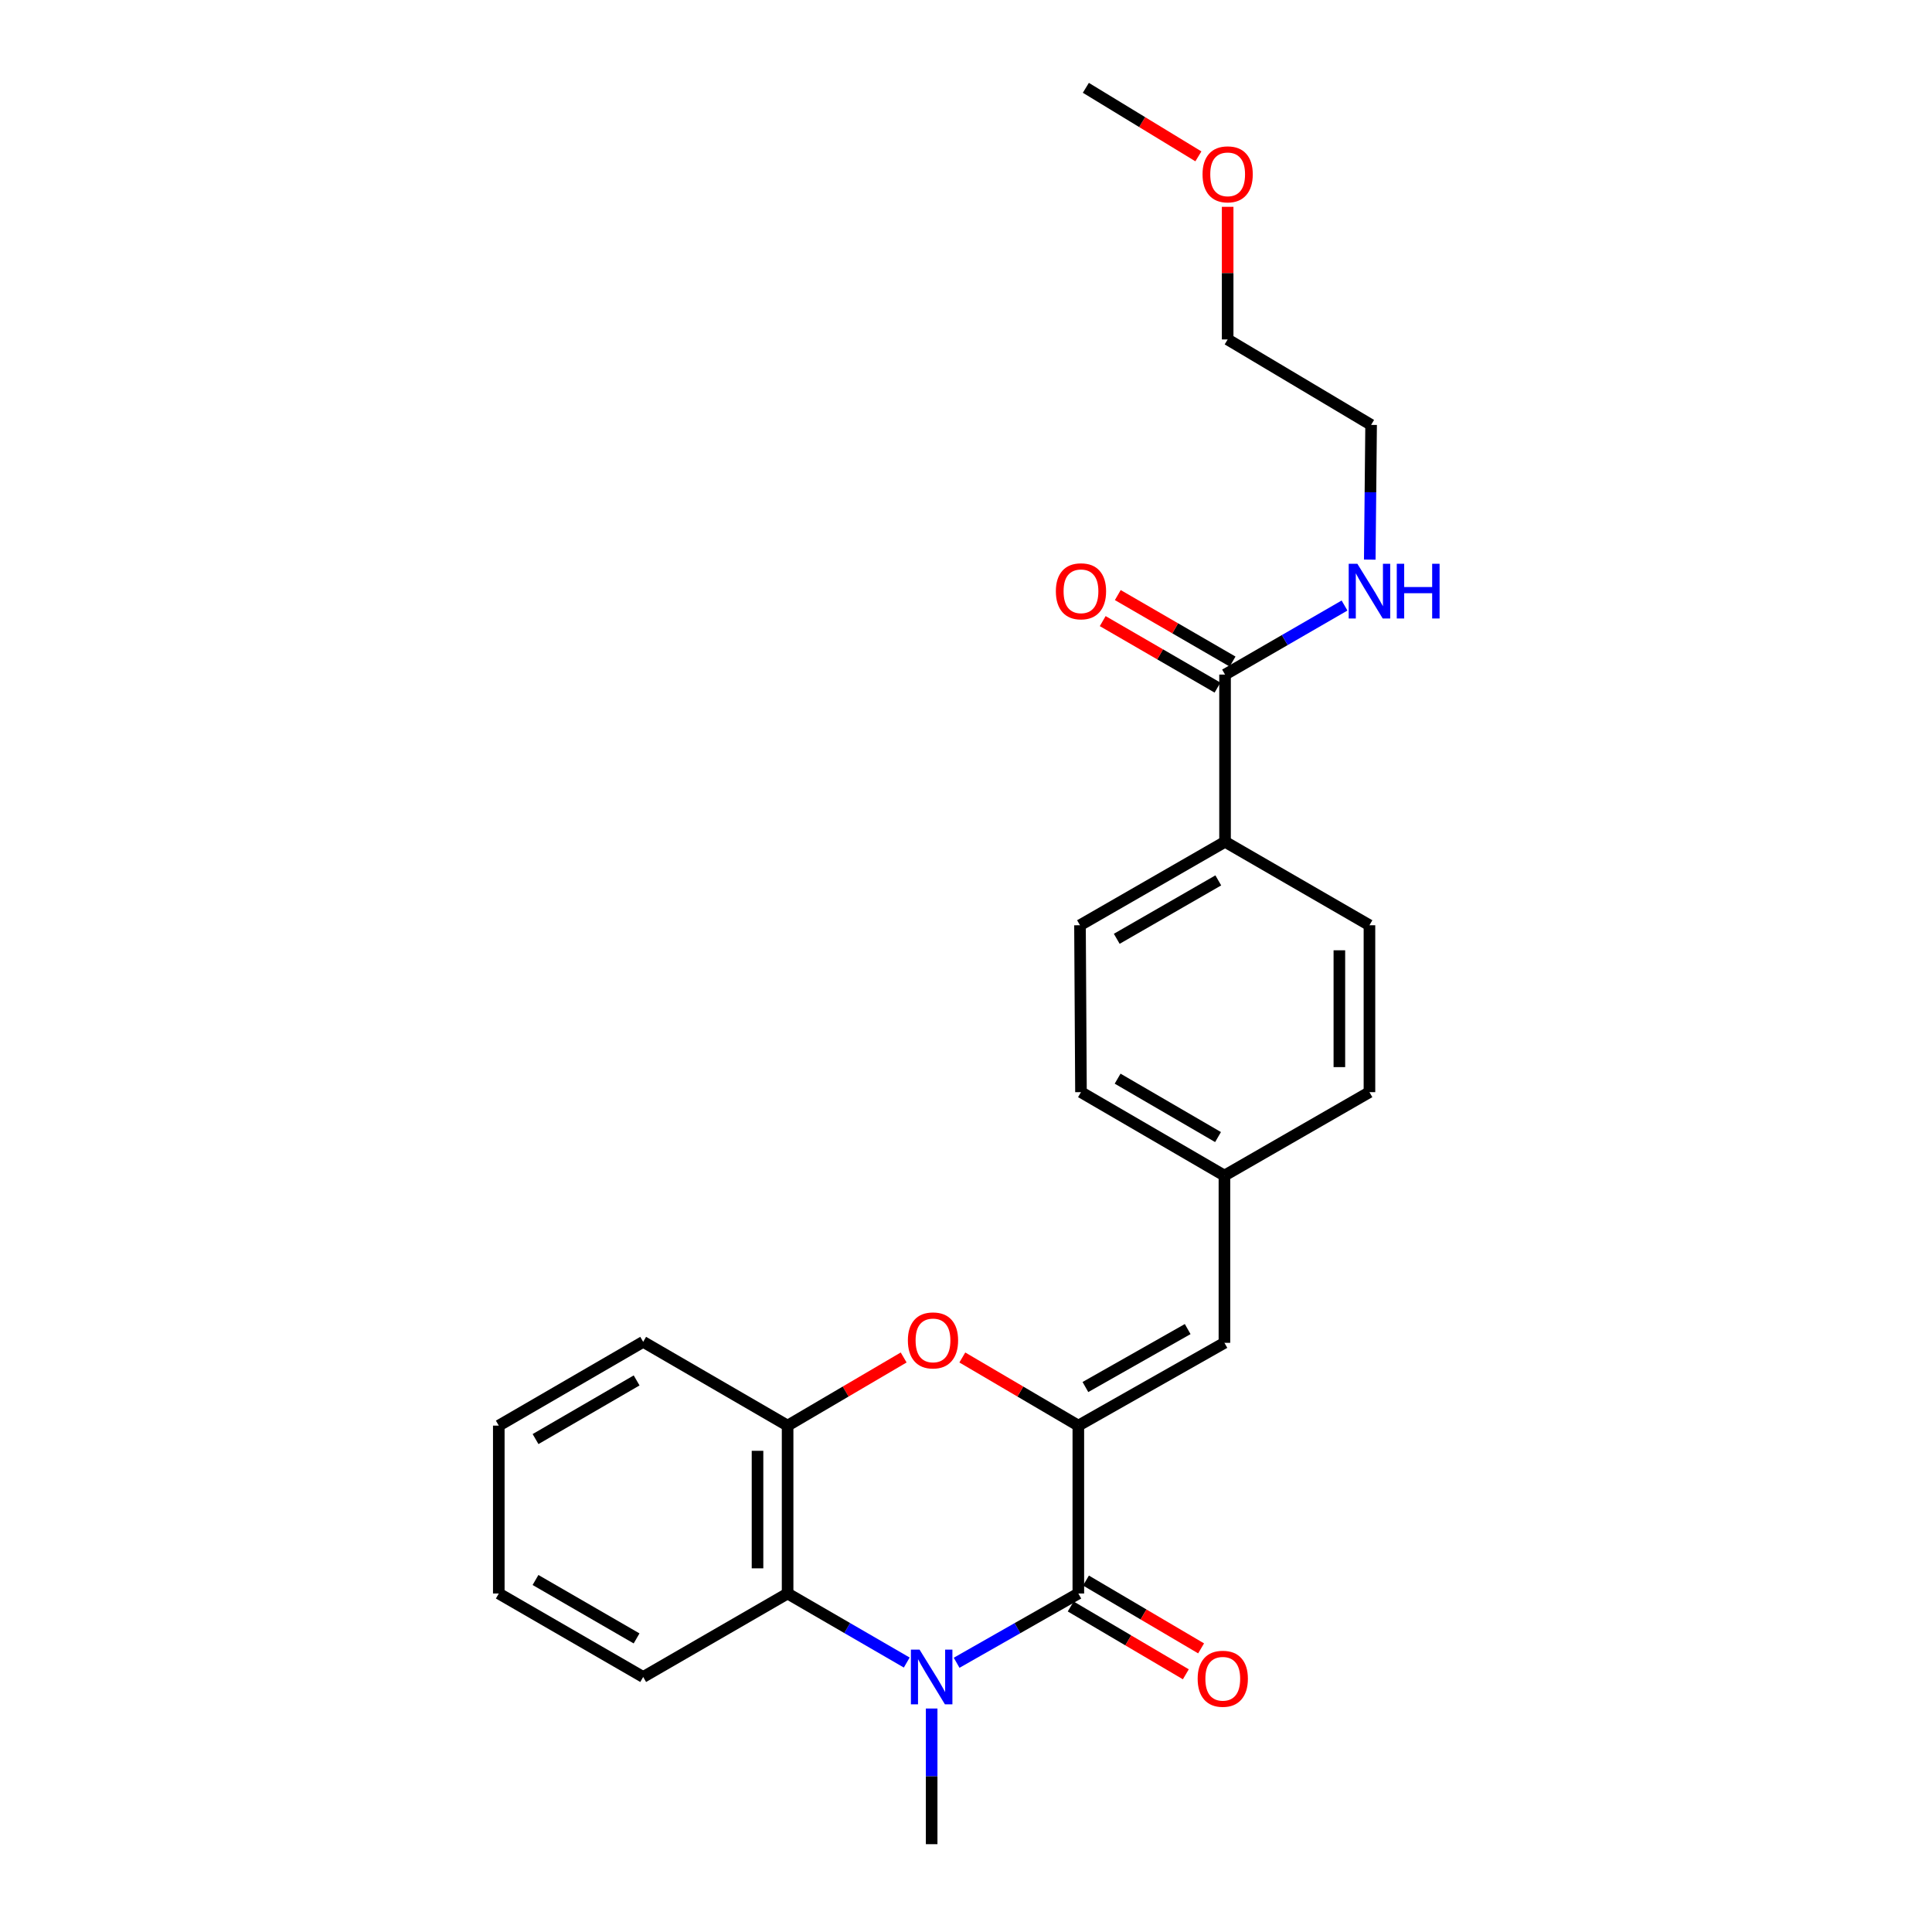 <?xml version='1.0' encoding='iso-8859-1'?>
<svg version='1.1' baseProfile='full'
              xmlns='http://www.w3.org/2000/svg'
                      xmlns:rdkit='http://www.rdkit.org/xml'
                      xmlns:xlink='http://www.w3.org/1999/xlink'
                  xml:space='preserve'
width='1000px' height='1000px' viewBox='0 0 1000 1000'>
<!-- END OF HEADER -->
<rect style='opacity:1.0;fill:#FFFFFF;stroke:none' width='1000' height='1000' x='0' y='0'> </rect>
<path class='bond-1' d='M 495.148,860.647 L 526.646,842.723' style='fill:none;fill-rule:evenodd;stroke:#0000FF;stroke-width:6px;stroke-linecap:butt;stroke-linejoin:miter;stroke-opacity:1' />
<path class='bond-1' d='M 526.646,842.723 L 558.144,824.799' style='fill:none;fill-rule:evenodd;stroke:#000000;stroke-width:6px;stroke-linecap:butt;stroke-linejoin:miter;stroke-opacity:1' />
<path class='bond-3' d='M 469.33,860.53 L 438.496,842.665' style='fill:none;fill-rule:evenodd;stroke:#0000FF;stroke-width:6px;stroke-linecap:butt;stroke-linejoin:miter;stroke-opacity:1' />
<path class='bond-3' d='M 438.496,842.665 L 407.662,824.799' style='fill:none;fill-rule:evenodd;stroke:#000000;stroke-width:6px;stroke-linecap:butt;stroke-linejoin:miter;stroke-opacity:1' />
<path class='bond-14' d='M 482.224,884.325 L 482.224,919.435' style='fill:none;fill-rule:evenodd;stroke:#0000FF;stroke-width:6px;stroke-linecap:butt;stroke-linejoin:miter;stroke-opacity:1' />
<path class='bond-14' d='M 482.224,919.435 L 482.224,954.545' style='fill:none;fill-rule:evenodd;stroke:#000000;stroke-width:6px;stroke-linecap:butt;stroke-linejoin:miter;stroke-opacity:1' />
<path class='bond-0' d='M 558.144,737.9 L 558.144,824.799' style='fill:none;fill-rule:evenodd;stroke:#000000;stroke-width:6px;stroke-linecap:butt;stroke-linejoin:miter;stroke-opacity:1' />
<path class='bond-5' d='M 558.144,737.9 L 633.762,695.044' style='fill:none;fill-rule:evenodd;stroke:#000000;stroke-width:6px;stroke-linecap:butt;stroke-linejoin:miter;stroke-opacity:1' />
<path class='bond-5' d='M 561.809,717.925 L 614.742,687.925' style='fill:none;fill-rule:evenodd;stroke:#000000;stroke-width:6px;stroke-linecap:butt;stroke-linejoin:miter;stroke-opacity:1' />
<path class='bond-25' d='M 558.144,737.9 L 528.121,720.265' style='fill:none;fill-rule:evenodd;stroke:#000000;stroke-width:6px;stroke-linecap:butt;stroke-linejoin:miter;stroke-opacity:1' />
<path class='bond-25' d='M 528.121,720.265 L 498.097,702.629' style='fill:none;fill-rule:evenodd;stroke:#FF0000;stroke-width:6px;stroke-linecap:butt;stroke-linejoin:miter;stroke-opacity:1' />
<path class='bond-7' d='M 554.193,831.507 L 583.989,849.06' style='fill:none;fill-rule:evenodd;stroke:#000000;stroke-width:6px;stroke-linecap:butt;stroke-linejoin:miter;stroke-opacity:1' />
<path class='bond-7' d='M 583.989,849.06 L 613.785,866.613' style='fill:none;fill-rule:evenodd;stroke:#FF0000;stroke-width:6px;stroke-linecap:butt;stroke-linejoin:miter;stroke-opacity:1' />
<path class='bond-7' d='M 562.096,818.091 L 591.892,835.643' style='fill:none;fill-rule:evenodd;stroke:#000000;stroke-width:6px;stroke-linecap:butt;stroke-linejoin:miter;stroke-opacity:1' />
<path class='bond-7' d='M 591.892,835.643 L 621.688,853.196' style='fill:none;fill-rule:evenodd;stroke:#FF0000;stroke-width:6px;stroke-linecap:butt;stroke-linejoin:miter;stroke-opacity:1' />
<path class='bond-2' d='M 467.734,702.626 L 437.698,720.263' style='fill:none;fill-rule:evenodd;stroke:#FF0000;stroke-width:6px;stroke-linecap:butt;stroke-linejoin:miter;stroke-opacity:1' />
<path class='bond-2' d='M 437.698,720.263 L 407.662,737.9' style='fill:none;fill-rule:evenodd;stroke:#000000;stroke-width:6px;stroke-linecap:butt;stroke-linejoin:miter;stroke-opacity:1' />
<path class='bond-4' d='M 407.662,824.799 L 407.662,737.9' style='fill:none;fill-rule:evenodd;stroke:#000000;stroke-width:6px;stroke-linecap:butt;stroke-linejoin:miter;stroke-opacity:1' />
<path class='bond-4' d='M 392.09,811.764 L 392.09,750.935' style='fill:none;fill-rule:evenodd;stroke:#000000;stroke-width:6px;stroke-linecap:butt;stroke-linejoin:miter;stroke-opacity:1' />
<path class='bond-17' d='M 407.662,824.799 L 332.909,868.002' style='fill:none;fill-rule:evenodd;stroke:#000000;stroke-width:6px;stroke-linecap:butt;stroke-linejoin:miter;stroke-opacity:1' />
<path class='bond-18' d='M 407.662,737.9 L 332.909,694.533' style='fill:none;fill-rule:evenodd;stroke:#000000;stroke-width:6px;stroke-linecap:butt;stroke-linejoin:miter;stroke-opacity:1' />
<path class='bond-10' d='M 633.762,695.044 L 633.762,608.483' style='fill:none;fill-rule:evenodd;stroke:#000000;stroke-width:6px;stroke-linecap:butt;stroke-linejoin:miter;stroke-opacity:1' />
<path class='bond-6' d='M 634.082,349.163 L 634.082,435.706' style='fill:none;fill-rule:evenodd;stroke:#000000;stroke-width:6px;stroke-linecap:butt;stroke-linejoin:miter;stroke-opacity:1' />
<path class='bond-9' d='M 637.985,342.425 L 608.276,325.217' style='fill:none;fill-rule:evenodd;stroke:#000000;stroke-width:6px;stroke-linecap:butt;stroke-linejoin:miter;stroke-opacity:1' />
<path class='bond-9' d='M 608.276,325.217 L 578.568,308.009' style='fill:none;fill-rule:evenodd;stroke:#FF0000;stroke-width:6px;stroke-linecap:butt;stroke-linejoin:miter;stroke-opacity:1' />
<path class='bond-9' d='M 630.18,355.9 L 600.472,338.692' style='fill:none;fill-rule:evenodd;stroke:#000000;stroke-width:6px;stroke-linecap:butt;stroke-linejoin:miter;stroke-opacity:1' />
<path class='bond-9' d='M 600.472,338.692 L 570.763,321.484' style='fill:none;fill-rule:evenodd;stroke:#FF0000;stroke-width:6px;stroke-linecap:butt;stroke-linejoin:miter;stroke-opacity:1' />
<path class='bond-11' d='M 634.082,349.163 L 665.005,331.292' style='fill:none;fill-rule:evenodd;stroke:#000000;stroke-width:6px;stroke-linecap:butt;stroke-linejoin:miter;stroke-opacity:1' />
<path class='bond-11' d='M 665.005,331.292 L 695.928,313.422' style='fill:none;fill-rule:evenodd;stroke:#0000FF;stroke-width:6px;stroke-linecap:butt;stroke-linejoin:miter;stroke-opacity:1' />
<path class='bond-8' d='M 634.082,435.706 L 559.001,478.909' style='fill:none;fill-rule:evenodd;stroke:#000000;stroke-width:6px;stroke-linecap:butt;stroke-linejoin:miter;stroke-opacity:1' />
<path class='bond-8' d='M 630.586,455.684 L 578.029,485.925' style='fill:none;fill-rule:evenodd;stroke:#000000;stroke-width:6px;stroke-linecap:butt;stroke-linejoin:miter;stroke-opacity:1' />
<path class='bond-27' d='M 634.082,435.706 L 708.826,478.909' style='fill:none;fill-rule:evenodd;stroke:#000000;stroke-width:6px;stroke-linecap:butt;stroke-linejoin:miter;stroke-opacity:1' />
<path class='bond-15' d='M 633.762,608.483 L 708.826,565.297' style='fill:none;fill-rule:evenodd;stroke:#000000;stroke-width:6px;stroke-linecap:butt;stroke-linejoin:miter;stroke-opacity:1' />
<path class='bond-16' d='M 633.762,608.483 L 559.511,565.297' style='fill:none;fill-rule:evenodd;stroke:#000000;stroke-width:6px;stroke-linecap:butt;stroke-linejoin:miter;stroke-opacity:1' />
<path class='bond-16' d='M 630.453,588.544 L 578.478,558.314' style='fill:none;fill-rule:evenodd;stroke:#000000;stroke-width:6px;stroke-linecap:butt;stroke-linejoin:miter;stroke-opacity:1' />
<path class='bond-20' d='M 708.989,289.657 L 709.336,254.792' style='fill:none;fill-rule:evenodd;stroke:#0000FF;stroke-width:6px;stroke-linecap:butt;stroke-linejoin:miter;stroke-opacity:1' />
<path class='bond-20' d='M 709.336,254.792 L 709.683,219.926' style='fill:none;fill-rule:evenodd;stroke:#000000;stroke-width:6px;stroke-linecap:butt;stroke-linejoin:miter;stroke-opacity:1' />
<path class='bond-12' d='M 559.001,478.909 L 559.511,565.297' style='fill:none;fill-rule:evenodd;stroke:#000000;stroke-width:6px;stroke-linecap:butt;stroke-linejoin:miter;stroke-opacity:1' />
<path class='bond-13' d='M 708.826,478.909 L 708.826,565.297' style='fill:none;fill-rule:evenodd;stroke:#000000;stroke-width:6px;stroke-linecap:butt;stroke-linejoin:miter;stroke-opacity:1' />
<path class='bond-13' d='M 693.255,491.867 L 693.255,552.339' style='fill:none;fill-rule:evenodd;stroke:#000000;stroke-width:6px;stroke-linecap:butt;stroke-linejoin:miter;stroke-opacity:1' />
<path class='bond-23' d='M 332.909,868.002 L 258.174,824.799' style='fill:none;fill-rule:evenodd;stroke:#000000;stroke-width:6px;stroke-linecap:butt;stroke-linejoin:miter;stroke-opacity:1' />
<path class='bond-23' d='M 329.492,848.04 L 277.177,817.798' style='fill:none;fill-rule:evenodd;stroke:#000000;stroke-width:6px;stroke-linecap:butt;stroke-linejoin:miter;stroke-opacity:1' />
<path class='bond-26' d='M 332.909,694.533 L 258.174,737.9' style='fill:none;fill-rule:evenodd;stroke:#000000;stroke-width:6px;stroke-linecap:butt;stroke-linejoin:miter;stroke-opacity:1' />
<path class='bond-26' d='M 329.514,714.507 L 277.199,744.864' style='fill:none;fill-rule:evenodd;stroke:#000000;stroke-width:6px;stroke-linecap:butt;stroke-linejoin:miter;stroke-opacity:1' />
<path class='bond-19' d='M 635.432,107.052 L 635.432,141.373' style='fill:none;fill-rule:evenodd;stroke:#FF0000;stroke-width:6px;stroke-linecap:butt;stroke-linejoin:miter;stroke-opacity:1' />
<path class='bond-19' d='M 635.432,141.373 L 635.432,175.694' style='fill:none;fill-rule:evenodd;stroke:#000000;stroke-width:6px;stroke-linecap:butt;stroke-linejoin:miter;stroke-opacity:1' />
<path class='bond-22' d='M 620.283,80.928 L 591.16,63.191' style='fill:none;fill-rule:evenodd;stroke:#FF0000;stroke-width:6px;stroke-linecap:butt;stroke-linejoin:miter;stroke-opacity:1' />
<path class='bond-22' d='M 591.16,63.191 L 562.037,45.455' style='fill:none;fill-rule:evenodd;stroke:#000000;stroke-width:6px;stroke-linecap:butt;stroke-linejoin:miter;stroke-opacity:1' />
<path class='bond-21' d='M 709.683,219.926 L 635.432,175.694' style='fill:none;fill-rule:evenodd;stroke:#000000;stroke-width:6px;stroke-linecap:butt;stroke-linejoin:miter;stroke-opacity:1' />
<path class='bond-24' d='M 258.174,824.799 L 258.174,737.9' style='fill:none;fill-rule:evenodd;stroke:#000000;stroke-width:6px;stroke-linecap:butt;stroke-linejoin:miter;stroke-opacity:1' />
<path  class='atom-0' d='M 475.964 853.842
L 485.244 868.842
Q 486.164 870.322, 487.644 873.002
Q 489.124 875.682, 489.204 875.842
L 489.204 853.842
L 492.964 853.842
L 492.964 882.162
L 489.084 882.162
L 479.124 865.762
Q 477.964 863.842, 476.724 861.642
Q 475.524 859.442, 475.164 858.762
L 475.164 882.162
L 471.484 882.162
L 471.484 853.842
L 475.964 853.842
' fill='#0000FF'/>
<path  class='atom-3' d='M 469.916 693.791
Q 469.916 686.991, 473.276 683.191
Q 476.636 679.391, 482.916 679.391
Q 489.196 679.391, 492.556 683.191
Q 495.916 686.991, 495.916 693.791
Q 495.916 700.671, 492.516 704.591
Q 489.116 708.471, 482.916 708.471
Q 476.676 708.471, 473.276 704.591
Q 469.916 700.711, 469.916 693.791
M 482.916 705.271
Q 487.236 705.271, 489.556 702.391
Q 491.916 699.471, 491.916 693.791
Q 491.916 688.231, 489.556 685.431
Q 487.236 682.591, 482.916 682.591
Q 478.596 682.591, 476.236 685.391
Q 473.916 688.191, 473.916 693.791
Q 473.916 699.511, 476.236 702.391
Q 478.596 705.271, 482.916 705.271
' fill='#FF0000'/>
<path  class='atom-8' d='M 619.906 868.921
Q 619.906 862.121, 623.266 858.321
Q 626.626 854.521, 632.906 854.521
Q 639.186 854.521, 642.546 858.321
Q 645.906 862.121, 645.906 868.921
Q 645.906 875.801, 642.506 879.721
Q 639.106 883.601, 632.906 883.601
Q 626.666 883.601, 623.266 879.721
Q 619.906 875.841, 619.906 868.921
M 632.906 880.401
Q 637.226 880.401, 639.546 877.521
Q 641.906 874.601, 641.906 868.921
Q 641.906 863.361, 639.546 860.561
Q 637.226 857.721, 632.906 857.721
Q 628.586 857.721, 626.226 860.521
Q 623.906 863.321, 623.906 868.921
Q 623.906 874.641, 626.226 877.521
Q 628.586 880.401, 632.906 880.401
' fill='#FF0000'/>
<path  class='atom-10' d='M 546.511 306.048
Q 546.511 299.248, 549.871 295.448
Q 553.231 291.648, 559.511 291.648
Q 565.791 291.648, 569.151 295.448
Q 572.511 299.248, 572.511 306.048
Q 572.511 312.928, 569.111 316.848
Q 565.711 320.728, 559.511 320.728
Q 553.271 320.728, 549.871 316.848
Q 546.511 312.968, 546.511 306.048
M 559.511 317.528
Q 563.831 317.528, 566.151 314.648
Q 568.511 311.728, 568.511 306.048
Q 568.511 300.488, 566.151 297.688
Q 563.831 294.848, 559.511 294.848
Q 555.191 294.848, 552.831 297.648
Q 550.511 300.448, 550.511 306.048
Q 550.511 311.768, 552.831 314.648
Q 555.191 317.528, 559.511 317.528
' fill='#FF0000'/>
<path  class='atom-12' d='M 702.566 291.808
L 711.846 306.808
Q 712.766 308.288, 714.246 310.968
Q 715.726 313.648, 715.806 313.808
L 715.806 291.808
L 719.566 291.808
L 719.566 320.128
L 715.686 320.128
L 705.726 303.728
Q 704.566 301.808, 703.326 299.608
Q 702.126 297.408, 701.766 296.728
L 701.766 320.128
L 698.086 320.128
L 698.086 291.808
L 702.566 291.808
' fill='#0000FF'/>
<path  class='atom-12' d='M 722.966 291.808
L 726.806 291.808
L 726.806 303.848
L 741.286 303.848
L 741.286 291.808
L 745.126 291.808
L 745.126 320.128
L 741.286 320.128
L 741.286 307.048
L 726.806 307.048
L 726.806 320.128
L 722.966 320.128
L 722.966 291.808
' fill='#0000FF'/>
<path  class='atom-20' d='M 622.432 90.234
Q 622.432 83.434, 625.792 79.634
Q 629.152 75.834, 635.432 75.834
Q 641.712 75.834, 645.072 79.634
Q 648.432 83.434, 648.432 90.234
Q 648.432 97.114, 645.032 101.034
Q 641.632 104.914, 635.432 104.914
Q 629.192 104.914, 625.792 101.034
Q 622.432 97.154, 622.432 90.234
M 635.432 101.714
Q 639.752 101.714, 642.072 98.834
Q 644.432 95.914, 644.432 90.234
Q 644.432 84.674, 642.072 81.874
Q 639.752 79.034, 635.432 79.034
Q 631.112 79.034, 628.752 81.834
Q 626.432 84.634, 626.432 90.234
Q 626.432 95.954, 628.752 98.834
Q 631.112 101.714, 635.432 101.714
' fill='#FF0000'/>
</svg>
